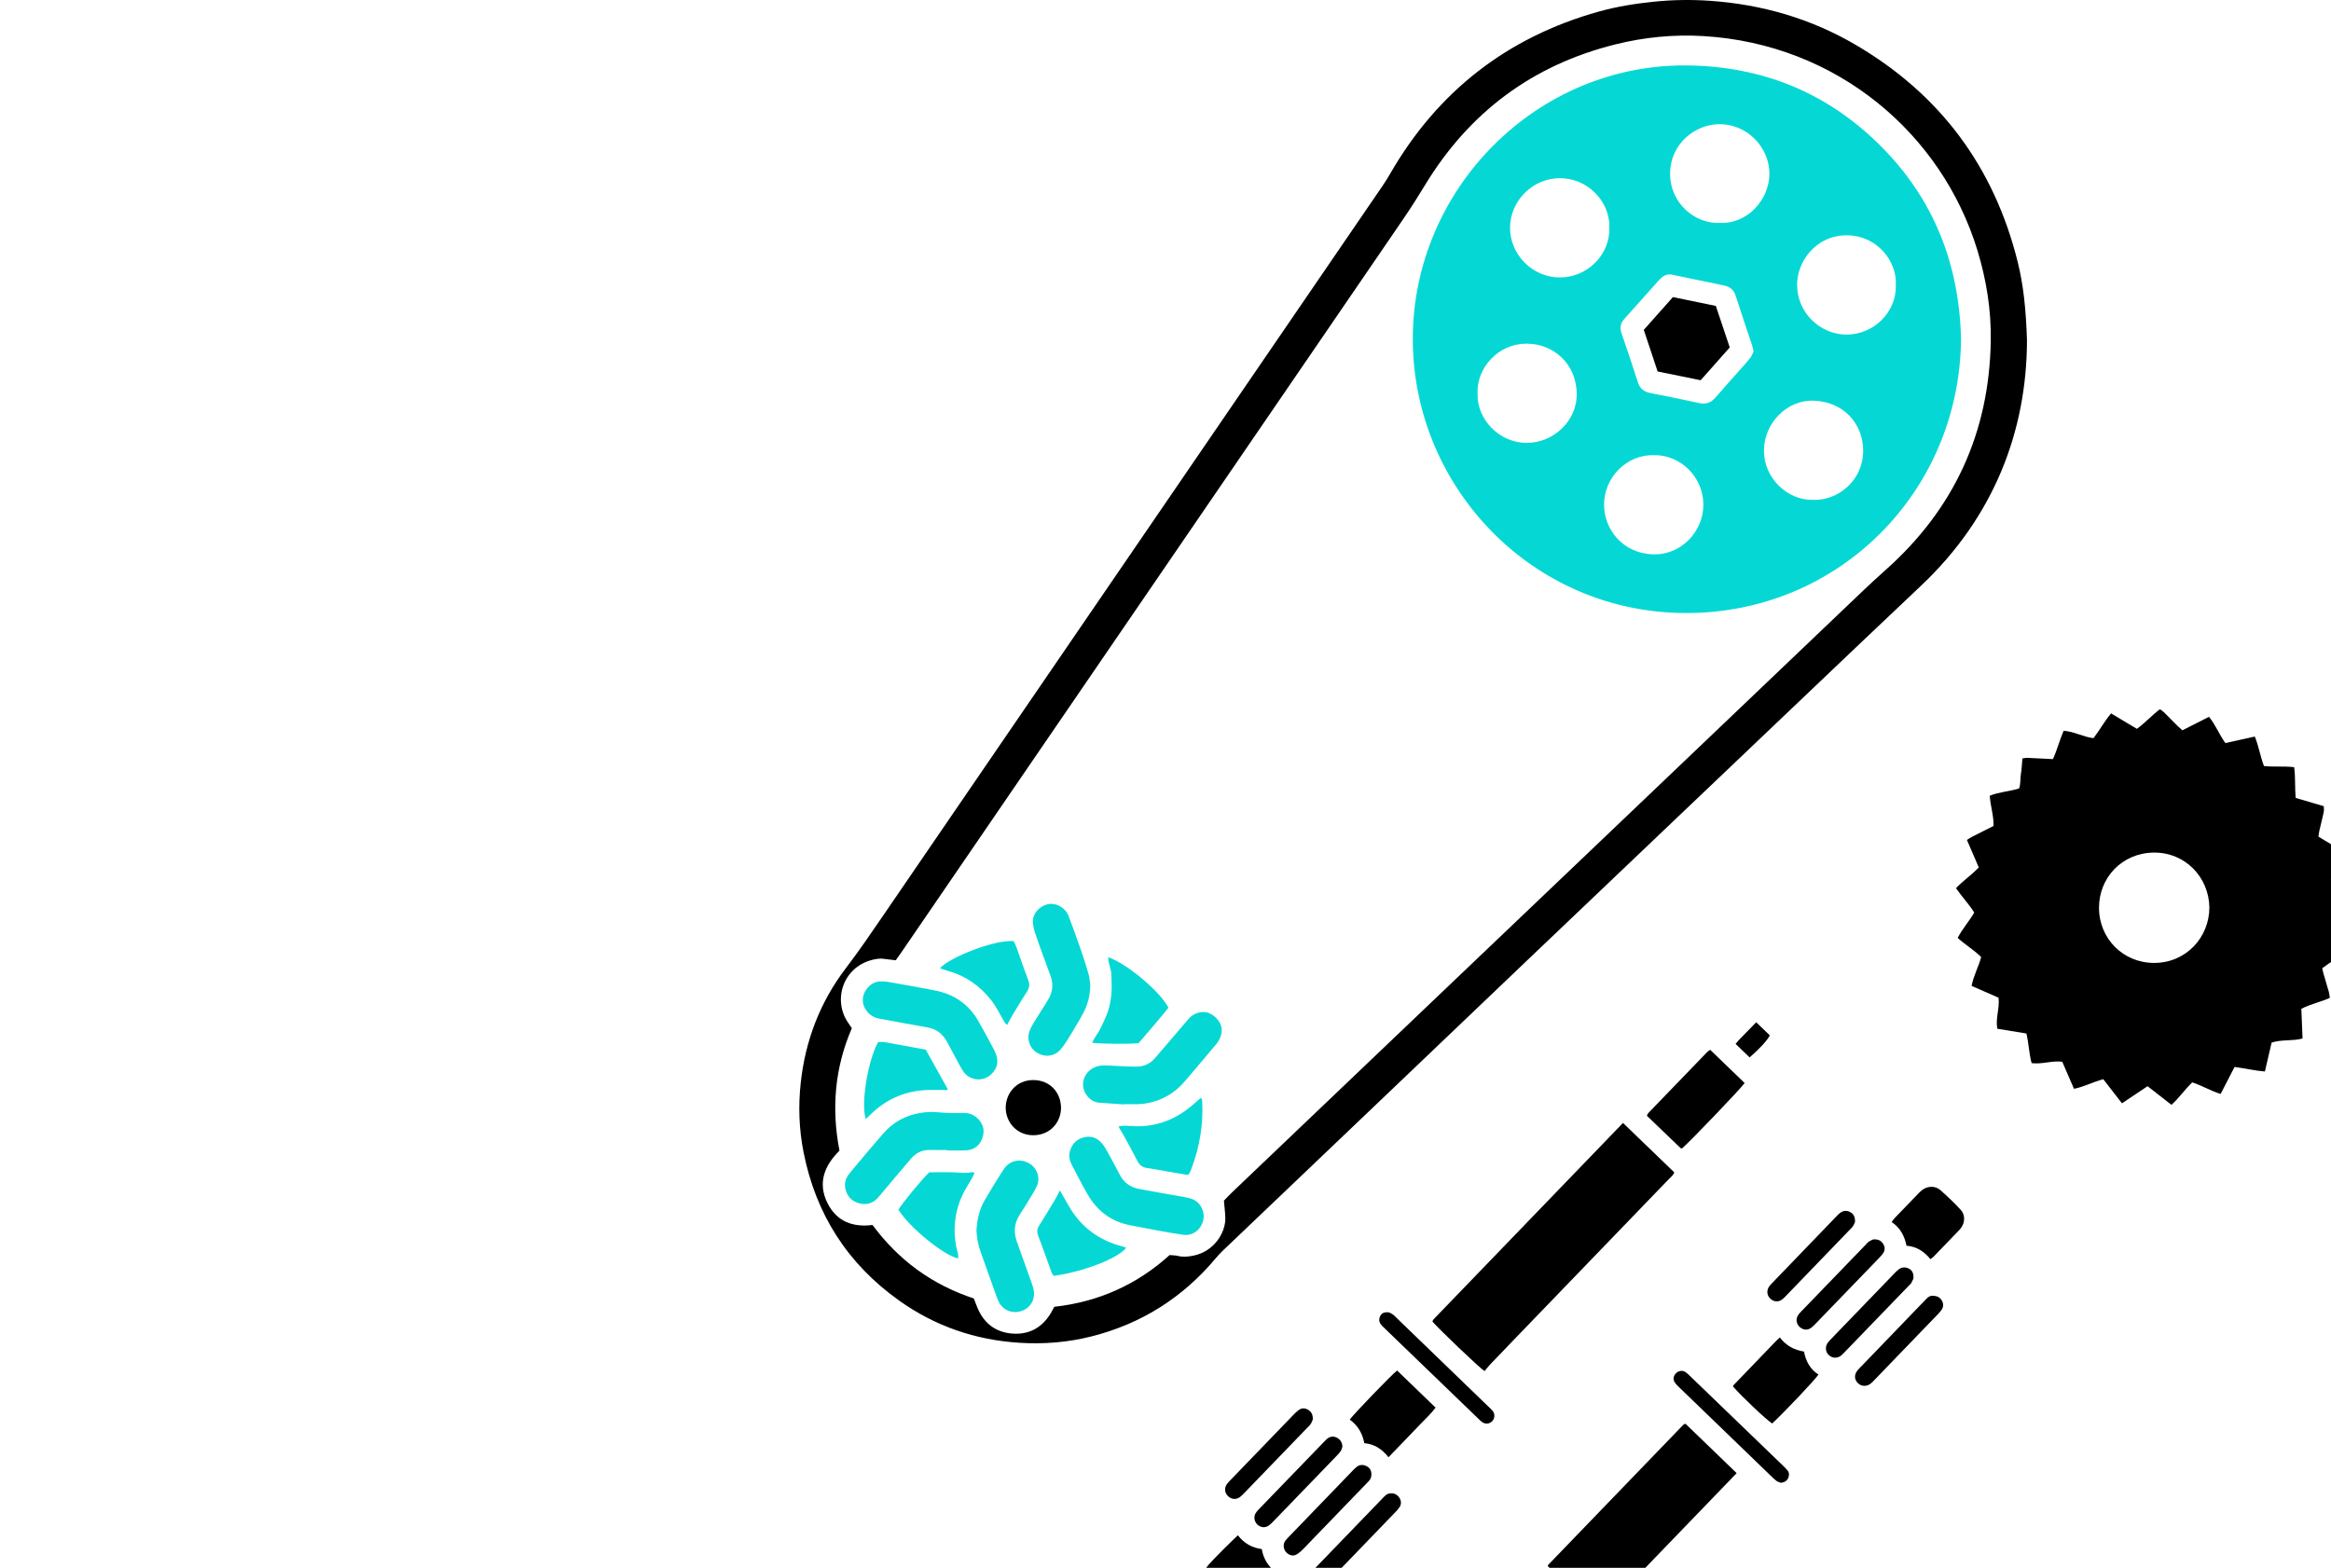 <svg width="220" height="148" viewBox="0 0 220 148" fill="none" xmlns="http://www.w3.org/2000/svg">
<g clip-path="url(#clip0_9543_1821)">
<path d="M191.307 32.104C191.293 40.741 188.148 48.826 181.326 55.272C173.867 62.32 166.454 69.415 159.015 76.483C149.407 85.613 139.826 94.773 130.235 103.921C125.276 108.648 120.318 113.376 115.361 118.105C115.139 118.317 114.935 118.548 114.737 118.782C111.627 122.495 107.724 124.959 103.035 126.149C100.804 126.716 98.531 126.901 96.224 126.756C92.05 126.496 88.247 125.186 84.854 122.766C79.995 119.303 76.991 114.619 75.837 108.755C75.412 106.596 75.336 104.417 75.57 102.244C76 98.247 77.39 94.595 79.834 91.392C81.107 89.724 82.28 87.991 83.464 86.264C99.147 63.351 114.824 40.437 130.502 17.521C130.754 17.152 130.988 16.771 131.212 16.384C135.7 8.608 142.269 3.504 150.911 1.088C152.602 0.616 154.336 0.341 156.09 0.161C157.85 -0.021 159.613 -0.047 161.366 0.074C166.278 0.411 170.911 1.75 175.165 4.249C183.132 8.929 188.218 15.785 190.437 24.754C190.975 26.931 191.206 29.154 191.307 32.104ZM115.52 113.336C115.758 113.091 115.984 112.843 116.225 112.61C122.579 106.548 128.932 100.487 135.288 94.427C142.028 88 148.771 81.576 155.509 75.149C162.249 68.722 168.986 62.292 175.726 55.866C176.455 55.172 177.193 54.487 177.945 53.819C184.426 48.065 187.744 40.848 187.889 32.191C187.938 29.27 187.477 26.404 186.62 23.603C183.272 12.671 173.427 4.165 160.777 3.406C157.976 3.238 155.2 3.508 152.467 4.188C144.648 6.134 138.681 10.588 134.504 17.453C133.85 18.528 133.184 19.591 132.471 20.626C132.105 21.156 131.747 21.689 131.385 22.219C115.938 44.792 100.491 67.365 85.044 89.939C84.887 90.168 84.723 90.393 84.539 90.65C84.32 90.622 84.102 90.589 83.883 90.57C83.551 90.54 83.212 90.463 82.887 90.504C79.692 90.897 78.483 94.264 80.039 96.532C80.163 96.712 80.284 96.894 80.397 97.062C78.778 100.805 78.463 104.644 79.229 108.62C77.794 110.042 77.142 111.696 78.119 113.614C78.983 115.31 80.499 115.872 82.35 115.635C83.548 117.261 84.938 118.668 86.551 119.848C88.184 121.041 89.977 121.929 91.91 122.576C92.033 122.89 92.146 123.203 92.277 123.509C92.879 124.915 93.951 125.74 95.463 125.88C97.084 126.029 98.335 125.356 99.18 123.953C99.294 123.766 99.388 123.569 99.502 123.359C103.661 122.897 107.294 121.28 110.387 118.476C110.658 118.502 110.915 118.493 111.155 118.554C111.66 118.682 112.148 118.628 112.648 118.527C114.609 118.126 115.679 116.336 115.646 114.969C115.634 114.444 115.561 113.92 115.512 113.337L115.52 113.336Z" fill="black"/>
<path d="M210.031 70.142C210.951 69.939 211.867 69.738 212.809 69.53C213.183 70.439 213.318 71.385 213.673 72.311C214.591 72.415 215.537 72.305 216.523 72.42C216.652 73.385 216.582 74.334 216.663 75.32C217.54 75.579 218.413 75.836 219.32 76.104C219.32 76.286 219.352 76.478 219.315 76.656C219.187 77.256 219.032 77.85 218.894 78.448C218.857 78.609 218.843 78.775 218.813 78.978C219.623 79.466 220.429 79.95 221.277 80.461C220.836 81.324 220.42 82.137 219.985 82.987C220.217 83.394 220.607 83.674 220.927 84.012C221.252 84.356 221.597 84.685 221.967 85.054C221.855 85.216 221.765 85.381 221.642 85.52C221.144 86.087 220.639 86.645 220.1 87.243C220.5 88.11 221.072 88.87 221.528 89.757C220.808 90.351 219.967 90.795 219.175 91.395C219.207 91.537 219.231 91.696 219.275 91.85C219.444 92.439 219.626 93.026 219.791 93.615C219.841 93.797 219.855 93.99 219.89 94.194C219.007 94.603 218.065 94.773 217.201 95.231C217.24 96.161 217.276 97.077 217.315 98.03C216.353 98.296 215.374 98.102 214.395 98.418C214.194 99.285 213.981 100.2 213.762 101.148C212.785 101.069 211.87 100.842 210.897 100.719C210.461 101.564 210.031 102.398 209.584 103.265C208.638 102.98 207.83 102.471 206.903 102.174C206.214 102.829 205.681 103.623 204.945 104.295C204.186 103.704 203.441 103.123 202.686 102.534C201.878 103.074 201.099 103.599 200.272 104.151C199.661 103.364 199.085 102.62 198.508 101.875C197.551 102.123 196.715 102.588 195.743 102.781C195.371 101.919 195.006 101.079 194.637 100.228C193.675 100.1 192.747 100.483 191.745 100.357C191.502 99.469 191.479 98.52 191.252 97.56C190.357 97.415 189.456 97.268 188.509 97.112C188.314 96.147 188.741 95.196 188.624 94.182C187.804 93.822 186.968 93.455 186.08 93.065C186.25 92.124 186.729 91.294 186.982 90.344C186.328 89.682 185.5 89.208 184.767 88.535C185.19 87.699 185.834 86.996 186.33 86.145C185.842 85.353 185.176 84.669 184.608 83.842C185.269 83.141 186.084 82.599 186.757 81.882C186.386 81.022 186.022 80.181 185.639 79.291C185.793 79.193 185.944 79.081 186.11 78.996C186.776 78.653 187.447 78.319 188.148 77.968C188.182 77.013 187.855 76.102 187.792 75.116C188.668 74.757 189.622 74.717 190.554 74.436C190.729 73.999 190.656 73.513 190.734 73.053C190.815 72.59 190.829 72.114 190.876 71.596C191.051 71.574 191.208 71.532 191.364 71.539C192.143 71.572 192.923 71.616 193.755 71.659C194.149 70.804 194.376 69.886 194.766 68.984C195.742 69.044 196.607 69.57 197.586 69.68C198.17 68.927 198.614 68.086 199.244 67.344C200.055 67.829 200.842 68.299 201.679 68.799C202.426 68.262 203.064 67.552 203.851 66.949C203.975 67.04 204.116 67.117 204.228 67.227C204.667 67.657 205.094 68.101 205.529 68.535C205.665 68.67 205.814 68.792 205.975 68.939C206.811 68.516 207.625 68.101 208.487 67.666C209.104 68.42 209.451 69.343 210.033 70.144L210.031 70.142ZM208.521 85.657C208.473 82.798 206.237 80.445 203.254 80.483C200.266 80.522 198.104 82.861 198.104 85.685C198.104 88.617 200.399 90.907 203.323 90.898C206.332 90.89 208.517 88.479 208.521 85.659V85.657Z" fill="black"/>
<path d="M153.177 106.003C154.828 107.594 156.413 109.124 158.017 110.668C157.926 110.956 157.688 111.113 157.504 111.306C152.714 116.275 147.921 121.242 143.131 126.209C142.297 127.074 141.463 127.938 140.634 128.809C140.444 129.01 140.276 129.234 140.108 129.433C139.536 129.031 135.859 125.517 135.188 124.749C135.225 124.681 135.247 124.595 135.302 124.539C141.236 118.385 147.171 112.232 153.179 106.003H153.177Z" fill="black"/>
<path d="M159.071 134.393C160.658 135.925 162.26 137.472 163.905 139.061C159.569 143.556 155.268 148.016 150.974 152.47C150.411 152.115 147.047 148.919 146.1 147.85C146.093 147.826 146.075 147.8 146.079 147.777C146.084 147.752 146.108 147.73 146.128 147.71C150.373 143.306 154.619 138.904 158.866 134.501C158.903 134.463 158.964 134.449 159.071 134.395V134.393Z" fill="black"/>
<path d="M161.405 99.097C162.501 100.154 163.582 101.196 164.659 102.235C164.295 102.768 159.462 107.809 158.753 108.405C158.723 108.405 158.695 108.41 158.67 108.405C158.644 108.398 158.618 108.381 158.599 108.363C157.551 107.36 156.504 106.354 155.431 105.323C155.487 105.221 155.52 105.116 155.59 105.045C157.429 103.134 159.272 101.224 161.116 99.319C161.19 99.243 161.284 99.189 161.405 99.1V99.097Z" fill="black"/>
<path d="M167.979 126.249C168.584 127.045 169.334 127.433 170.259 127.585C170.432 128.476 170.832 129.251 171.628 129.756C171.24 130.319 168.425 133.29 167.26 134.374C166.76 134.077 164.369 131.819 163.585 130.905C163.58 130.879 163.564 130.853 163.57 130.828C163.575 130.802 163.594 130.777 163.612 130.756C164.946 129.37 166.28 127.982 167.615 126.597C167.71 126.497 167.815 126.408 167.981 126.249H167.979Z" fill="black"/>
<path d="M131.046 137.561C130.411 136.757 129.691 136.318 128.764 136.232C128.586 135.299 128.146 134.547 127.387 134.01C127.791 133.454 131.258 129.854 131.857 129.372C133.053 130.526 134.256 131.686 135.49 132.875C135.062 133.461 134.539 133.919 134.067 134.423C133.571 134.952 133.062 135.472 132.557 135.996C132.076 136.496 131.592 136.995 131.048 137.559L131.046 137.561Z" fill="black"/>
<path d="M179.938 117.593C179.74 116.646 179.341 115.897 178.532 115.355C178.646 115.21 178.731 115.075 178.84 114.962C179.536 114.235 180.235 113.512 180.936 112.789C181.072 112.649 181.204 112.502 181.356 112.378C181.878 111.949 182.621 111.9 183.128 112.341C183.802 112.927 184.447 113.551 185.053 114.207C185.489 114.679 185.463 115.39 185.083 115.913C185.018 116.004 184.942 116.086 184.865 116.166C184.071 116.993 183.275 117.819 182.478 118.642C182.403 118.719 182.308 118.775 182.195 118.861C181.611 118.153 180.917 117.672 179.938 117.593Z" fill="black"/>
<path d="M116.832 144.927C117.416 145.686 118.145 146.102 119.084 146.23C119.245 147.13 119.673 147.885 120.481 148.443C120.348 148.604 120.238 148.754 120.112 148.885C119.381 149.651 118.645 150.412 117.914 151.177C117.68 151.422 117.425 151.644 117.085 151.707C116.633 151.791 116.187 151.747 115.832 151.414C115.222 150.842 114.601 150.281 114.028 149.672C113.473 149.085 113.496 148.345 114.061 147.716C114.543 147.177 115.059 146.667 115.57 146.151C115.959 145.758 116.363 145.378 116.832 144.925V144.927Z" fill="black"/>
<path d="M168.082 139.974C167.975 139.93 167.808 139.892 167.676 139.801C167.495 139.673 167.337 139.51 167.176 139.357C164.279 136.561 161.384 133.765 158.49 130.968C158.351 130.833 158.205 130.697 158.094 130.54C157.873 130.234 157.915 129.9 158.183 129.63C158.433 129.379 158.805 129.33 159.099 129.536C159.258 129.646 159.396 129.788 159.536 129.924C162.435 132.716 165.332 135.51 168.229 138.306C168.39 138.461 168.547 138.621 168.692 138.788C168.878 139 168.881 139.259 168.783 139.5C168.671 139.776 168.437 139.928 168.082 139.977V139.974Z" fill="black"/>
<path d="M131.064 123.882C131.088 123.894 131.272 123.954 131.426 124.059C131.585 124.167 131.716 124.319 131.858 124.454C134.709 127.207 137.561 129.963 140.412 132.718C140.573 132.874 140.745 133.021 140.883 133.194C141.1 133.465 141.082 133.876 140.867 134.121C140.61 134.414 140.218 134.472 139.891 134.248C139.755 134.154 139.638 134.03 139.517 133.914C136.584 131.085 133.648 128.255 130.716 125.424C130.576 125.288 130.426 125.157 130.312 125.001C130.134 124.754 130.134 124.471 130.275 124.209C130.403 123.973 130.613 123.84 131.064 123.884V123.882Z" fill="black"/>
<path d="M182.356 122.321C182.824 122.315 183.099 122.46 183.281 122.789C183.45 123.093 183.428 123.38 183.241 123.655C183.13 123.814 182.996 123.957 182.861 124.097C180.868 126.165 178.873 128.232 176.878 130.3C176.782 130.4 176.688 130.505 176.579 130.592C176.195 130.903 175.693 130.895 175.364 130.58C175.009 130.239 174.979 129.79 175.298 129.377C175.417 129.223 175.562 129.09 175.698 128.95C177.653 126.922 179.607 124.894 181.562 122.866C181.814 122.605 182.045 122.312 182.354 122.321H182.356Z" fill="black"/>
<path d="M175.081 115.345C175.043 115.425 174.98 115.609 174.873 115.763C174.763 115.922 174.613 116.051 174.476 116.193C172.522 118.221 170.565 120.251 168.609 122.277C168.474 122.417 168.341 122.566 168.184 122.677C167.805 122.948 167.381 122.894 167.049 122.555C166.747 122.247 166.719 121.775 166.992 121.413C167.091 121.28 167.212 121.163 167.327 121.043C169.32 118.973 171.314 116.904 173.308 114.836C173.424 114.715 173.539 114.591 173.674 114.493C173.966 114.278 174.279 114.238 174.613 114.415C174.945 114.591 175.088 114.869 175.08 115.346L175.081 115.345Z" fill="black"/>
<path d="M129.432 139.149C129.445 139.409 129.359 139.637 129.174 139.827C128.939 140.067 128.708 140.308 128.476 140.549C126.656 142.437 124.839 144.326 123.014 146.209C122.823 146.406 122.612 146.597 122.376 146.735C122.049 146.927 121.68 146.828 121.393 146.534C121.148 146.28 121.073 145.822 121.257 145.529C121.358 145.364 121.496 145.221 121.631 145.081C123.643 142.992 125.658 140.904 127.673 138.818C127.789 138.698 127.906 138.575 128.037 138.474C128.331 138.248 128.653 138.238 128.978 138.404C129.275 138.556 129.429 138.808 129.434 139.149H129.432Z" fill="black"/>
<path d="M123.908 133.979C123.873 134.059 123.815 134.244 123.715 134.405C123.628 134.545 123.497 134.657 123.38 134.778C121.404 136.825 119.428 138.874 117.451 140.92C117.316 141.059 117.182 141.205 117.026 141.318C116.654 141.589 116.213 141.544 115.888 141.219C115.571 140.904 115.533 140.451 115.806 140.08C115.921 139.925 116.063 139.788 116.197 139.647C118.135 137.638 120.07 135.631 122.009 133.625C122.182 133.445 122.359 133.263 122.558 133.115C122.824 132.916 123.112 132.893 123.42 133.059C123.75 133.237 123.908 133.501 123.906 133.98L123.908 133.979Z" fill="black"/>
<path d="M180.592 120.68C180.571 120.724 180.491 120.927 180.387 121.114C180.335 121.208 180.237 121.278 180.16 121.359C178.146 123.445 176.134 125.53 174.118 127.616C174.002 127.737 173.89 127.864 173.758 127.966C173.371 128.265 172.887 128.219 172.558 127.868C172.268 127.559 172.25 127.088 172.528 126.721C172.646 126.567 172.787 126.429 172.922 126.289C174.857 124.282 176.793 122.277 178.73 120.271C178.884 120.112 179.039 119.948 179.216 119.815C179.511 119.591 179.852 119.6 180.164 119.757C180.449 119.902 180.623 120.159 180.592 120.682V120.68Z" fill="black"/>
<path d="M126.701 136.533C126.666 136.64 126.638 136.809 126.556 136.948C126.456 137.112 126.318 137.255 126.184 137.395C124.189 139.465 122.192 141.534 120.194 143.6C120.059 143.74 119.921 143.883 119.765 143.995C119.418 144.245 119.015 144.212 118.688 143.931C118.393 143.675 118.3 143.214 118.494 142.866C118.575 142.722 118.69 142.595 118.804 142.476C120.858 140.346 122.914 138.22 124.972 136.094C125.068 135.995 125.164 135.892 125.273 135.806C125.537 135.598 125.832 135.558 126.137 135.697C126.464 135.848 126.654 136.11 126.701 136.533Z" fill="black"/>
<path d="M131.32 140.979C131.876 140.902 132.502 141.679 132.086 142.277C131.976 142.436 131.848 142.584 131.714 142.724C129.701 144.814 127.685 146.903 125.67 148.989C125.554 149.109 125.437 149.234 125.301 149.328C124.935 149.58 124.465 149.522 124.162 149.204C123.851 148.879 123.822 148.436 124.101 148.06C124.201 147.927 124.329 147.816 124.444 147.695C126.441 145.627 128.435 143.56 130.432 141.493C130.682 141.235 130.909 140.93 131.322 140.979H131.32Z" fill="black"/>
<path d="M176.803 116.997C177.314 116.963 177.571 117.147 177.754 117.458C177.929 117.755 177.908 118.047 177.716 118.322C177.604 118.481 177.469 118.624 177.335 118.764C175.359 120.813 173.381 122.861 171.402 124.906C171.248 125.065 171.095 125.233 170.913 125.359C170.563 125.602 170.161 125.55 169.843 125.252C169.545 124.974 169.469 124.536 169.682 124.186C169.781 124.022 169.921 123.88 170.056 123.74C172.051 121.672 174.048 119.603 176.046 117.537C176.161 117.416 176.27 117.282 176.406 117.189C176.562 117.086 176.744 117.023 176.803 116.995V116.997Z" fill="black"/>
<path d="M165.129 99.817C164.67 99.375 164.254 98.974 163.804 98.543C164.126 98.135 164.474 97.819 164.794 97.481C165.096 97.161 165.407 96.85 165.748 96.501C166.203 96.938 166.623 97.341 167.039 97.74C166.78 98.228 166.067 99.009 165.129 99.817Z" fill="black"/>
<path d="M159.253 6.175C166.341 6.263 172.446 8.738 177.478 13.758C182.517 18.785 184.914 24.932 185.083 31.999C184.949 46.413 173.558 57.898 159.109 57.87C144.51 57.843 133.333 45.867 133.34 31.988C133.347 17.846 145.004 6.021 159.251 6.175H159.253ZM151.892 21.502C151.964 19.007 149.836 16.816 147.22 16.82C144.659 16.821 142.516 18.958 142.519 21.51C142.523 24.067 144.664 26.198 147.227 26.192C149.864 26.187 151.969 23.984 151.892 21.502ZM156.076 42.968C153.604 42.897 151.396 44.996 151.392 47.64C151.39 49.923 153.106 52.261 156.083 52.331C158.636 52.39 160.769 50.198 160.765 47.635C160.762 45.019 158.578 42.897 156.076 42.97V42.968ZM139.451 37.13C139.375 39.631 141.552 41.832 144.126 41.807C146.694 41.783 148.88 39.662 148.812 37.113C148.735 34.261 146.572 32.459 144.105 32.44C141.453 32.419 139.363 34.676 139.451 37.132V37.13ZM171.168 47.185C173.493 47.254 175.868 45.334 175.845 42.515C175.824 39.961 173.969 37.91 171.163 37.821C168.638 37.741 166.502 39.945 166.482 42.521C166.461 45.098 168.677 47.267 171.168 47.185ZM162.33 21.037C164.918 21.166 167.014 18.835 166.996 16.358C166.977 13.922 164.921 11.705 162.255 11.721C160.073 11.733 157.639 13.499 157.627 16.389C157.615 19.239 160.05 21.171 162.33 21.038V21.037ZM178.927 26.916C179.064 24.671 177.155 22.206 174.275 22.213C171.357 22.218 169.619 24.713 169.612 26.845C169.603 29.588 171.839 31.569 174.243 31.583C176.87 31.599 179.011 29.427 178.927 26.918V26.916ZM165.5 33.17C165.442 32.929 165.411 32.735 165.349 32.553C164.841 31.016 164.311 29.486 163.821 27.943C163.638 27.366 163.279 27.061 162.709 26.944C161.069 26.61 159.431 26.273 157.795 25.93C157.436 25.855 157.129 25.955 156.858 26.175C156.707 26.297 156.574 26.446 156.445 26.591C155.403 27.756 154.366 28.927 153.319 30.088C152.945 30.502 152.854 30.929 153.044 31.471C153.579 32.999 154.085 34.536 154.581 36.078C154.773 36.678 155.155 36.987 155.77 37.104C157.303 37.396 158.835 37.709 160.358 38.048C161.01 38.193 161.489 38.012 161.916 37.517C162.772 36.522 163.654 35.55 164.522 34.566C164.762 34.293 165.009 34.025 165.224 33.733C165.349 33.56 165.418 33.345 165.502 33.172L165.5 33.17Z" fill="#05D8D4"/>
<path d="M92.155 116.161C92.222 115.182 92.403 114.22 92.9 113.358C93.472 112.365 94.078 111.393 94.694 110.428C95.265 109.533 96.288 109.307 97.182 109.846C97.814 110.227 98.148 111.015 97.944 111.727C97.869 111.991 97.732 112.243 97.591 112.48C97.161 113.199 96.732 113.921 96.269 114.619C95.713 115.456 95.648 116.325 95.986 117.253C96.444 118.512 96.891 119.776 97.343 121.039C97.418 121.248 97.488 121.462 97.54 121.677C97.76 122.583 97.299 123.441 96.435 123.749C95.563 124.06 94.643 123.691 94.248 122.859C94.117 122.583 94.019 122.289 93.914 122C93.452 120.712 92.993 119.423 92.536 118.133C92.311 117.496 92.197 116.839 92.155 116.159V116.161Z" fill="#05D8D4"/>
<path d="M113.606 114.783C113.619 115.703 112.844 116.738 111.632 116.558C109.98 116.311 108.34 115.982 106.697 115.669C104.885 115.325 103.541 114.311 102.633 112.723C102.121 111.826 101.647 110.909 101.172 109.992C100.95 109.566 100.834 109.129 100.99 108.625C101.21 107.903 101.679 107.492 102.39 107.344C103.055 107.204 103.599 107.454 104.023 107.954C104.202 108.164 104.345 108.408 104.48 108.651C104.884 109.384 105.293 110.117 105.669 110.865C106.064 111.655 106.707 112.089 107.55 112.246C108.893 112.496 110.239 112.723 111.582 112.966C111.882 113.021 112.19 113.07 112.477 113.171C113.148 113.412 113.598 114.077 113.608 114.785L113.606 114.783Z" fill="#05D8D4"/>
<path d="M83.385 92.647C83.495 92.658 83.663 92.661 83.828 92.691C85.338 92.964 86.854 93.212 88.356 93.523C90.085 93.882 91.433 94.82 92.323 96.361C92.855 97.281 93.36 98.216 93.848 99.158C94.318 100.067 94.19 100.833 93.517 101.442C92.771 102.115 91.603 102.026 90.986 101.234C90.816 101.015 90.683 100.763 90.548 100.518C90.16 99.807 89.776 99.094 89.396 98.377C88.992 97.613 88.396 97.134 87.524 96.985C86.037 96.731 84.56 96.439 83.076 96.177C82.394 96.057 81.901 95.726 81.59 95.09C81.027 93.936 82.06 92.644 83.072 92.645C83.156 92.645 83.24 92.645 83.382 92.645L83.385 92.647Z" fill="#05D8D4"/>
<path d="M106.065 104.256C105.286 104.202 104.506 104.151 103.728 104.09C102.882 104.023 102.285 103.228 102.224 102.525C102.151 101.694 102.673 100.951 103.5 100.679C103.967 100.525 104.439 100.574 104.913 100.597C105.695 100.631 106.474 100.689 107.256 100.689C107.924 100.689 108.517 100.439 108.966 99.929C109.52 99.299 110.059 98.658 110.604 98.021C111.13 97.406 111.655 96.787 112.185 96.173C112.428 95.892 112.725 95.703 113.09 95.6C113.798 95.4 114.365 95.661 114.832 96.147C115.29 96.624 115.421 97.224 115.195 97.857C115.104 98.114 114.956 98.367 114.779 98.577C113.814 99.738 112.833 100.885 111.858 102.035C110.901 103.163 109.702 103.882 108.242 104.146C107.969 104.195 107.69 104.221 107.412 104.23C106.964 104.244 106.516 104.233 106.071 104.233C106.071 104.24 106.069 104.249 106.067 104.256H106.065Z" fill="#05D8D4"/>
<path d="M89.354 108.559C88.823 108.559 88.291 108.571 87.761 108.555C87.034 108.533 86.448 108.833 85.992 109.36C85.058 110.437 84.153 111.535 83.235 112.624C83.091 112.795 82.95 112.968 82.796 113.129C82.271 113.675 81.619 113.774 80.943 113.545C80.25 113.311 79.862 112.769 79.759 112.049C79.682 111.512 79.925 111.066 80.252 110.669C80.784 110.021 81.324 109.381 81.866 108.742C82.353 108.167 82.847 107.596 83.338 107.024C84.289 105.922 85.483 105.272 86.924 105.046C87.51 104.955 88.079 104.95 88.67 105.008C89.447 105.085 90.234 105.064 91.017 105.066C91.557 105.066 91.991 105.274 92.351 105.662C92.835 106.185 92.945 106.79 92.709 107.449C92.457 108.148 91.935 108.541 91.199 108.589C90.587 108.627 89.969 108.597 89.354 108.597C89.354 108.583 89.354 108.571 89.354 108.557V108.559Z" fill="#05D8D4"/>
<path d="M102.902 93.047C102.878 93.937 102.68 94.776 102.278 95.556C101.958 96.177 101.588 96.769 101.231 97.371C101.004 97.756 100.771 98.138 100.521 98.509C100.35 98.761 100.166 99.016 99.944 99.222C99.365 99.759 98.556 99.801 97.853 99.364C97.206 98.962 96.895 98.13 97.141 97.395C97.229 97.133 97.36 96.881 97.503 96.645C97.893 96 98.302 95.364 98.703 94.726C98.776 94.607 98.848 94.486 98.921 94.367C99.353 93.654 99.444 92.909 99.145 92.119C98.888 91.439 98.643 90.755 98.397 90.072C98.141 89.362 97.883 88.653 97.647 87.937C97.561 87.676 97.521 87.396 97.488 87.122C97.4 86.396 97.996 85.531 98.954 85.346C99.67 85.206 100.551 85.683 100.841 86.433C101.273 87.554 101.673 88.687 102.067 89.821C102.313 90.533 102.542 91.252 102.745 91.977C102.841 92.323 102.855 92.691 102.908 93.049L102.902 93.047Z" fill="#05D8D4"/>
<path d="M112.094 110.914C111.494 110.812 110.864 110.706 110.237 110.597C109.578 110.484 108.92 110.353 108.258 110.258C107.831 110.197 107.553 109.989 107.357 109.608C106.936 108.788 106.488 107.982 106.048 107.172C105.904 106.912 105.743 106.66 105.556 106.347C106.007 106.221 106.394 106.27 106.77 106.296C108.751 106.433 110.52 105.879 112.094 104.686C112.515 104.366 112.903 104.004 113.354 103.62C113.396 103.73 113.456 103.815 113.461 103.906C113.588 106.143 113.22 108.3 112.424 110.389C112.375 110.519 112.314 110.646 112.247 110.769C112.223 110.814 112.169 110.844 112.094 110.914Z" fill="#05D8D4"/>
<path d="M110.281 95.125C109.375 96.259 108.403 97.368 107.461 98.469C106.84 98.569 103.723 98.546 103.081 98.434C103.291 97.906 103.683 97.494 103.908 96.994C104.148 96.46 104.426 95.938 104.597 95.383C104.761 94.857 104.854 94.298 104.898 93.747C104.945 93.165 104.898 92.577 104.889 91.992C104.88 91.442 104.564 90.941 104.602 90.364C106.335 90.946 109.484 93.581 110.279 95.126L110.281 95.125Z" fill="#05D8D4"/>
<path d="M87.374 99.09C88.064 100.329 88.753 101.565 89.454 102.822C89.389 102.962 89.232 102.892 89.11 102.894C88.636 102.899 88.162 102.877 87.688 102.887C85.594 102.934 83.777 103.662 82.258 105.116C82.079 105.286 81.899 105.454 81.707 105.634C81.235 104.132 81.922 100.088 82.873 98.371C83.06 98.371 83.281 98.34 83.49 98.376C84.777 98.603 86.061 98.847 87.372 99.09H87.374Z" fill="#05D8D4"/>
<path d="M91.974 110.713C91.882 110.907 91.814 111.084 91.722 111.246C91.501 111.634 91.258 112.009 91.047 112.4C90.153 114.056 89.912 115.81 90.241 117.659C90.307 118.03 90.5 118.392 90.417 118.794C89.055 118.504 85.756 115.801 84.798 114.191C85.053 113.694 87.022 111.304 87.702 110.666C88.562 110.666 89.426 110.629 90.286 110.68C90.762 110.708 91.225 110.764 91.694 110.654C91.762 110.638 91.846 110.683 91.975 110.711L91.974 110.713Z" fill="#05D8D4"/>
<path d="M100.033 112.374C100.346 112.921 100.584 113.329 100.815 113.741C101.965 115.803 103.698 117.095 105.978 117.673C106.081 117.7 106.179 117.745 106.287 117.787C105.525 118.789 102.247 120.056 99.453 120.441C99.39 120.343 99.292 120.24 99.247 120.116C98.825 118.965 98.428 117.804 97.986 116.661C97.836 116.275 97.892 115.972 98.101 115.645C98.42 115.154 98.719 114.65 99.025 114.152C99.199 113.867 99.378 113.584 99.544 113.294C99.692 113.035 99.825 112.766 100.032 112.374H100.033Z" fill="#05D8D4"/>
<path d="M95.664 88.835C95.759 89.033 95.857 89.202 95.921 89.382C96.299 90.431 96.647 91.489 97.051 92.528C97.213 92.946 97.149 93.267 96.92 93.622C96.465 94.323 96.031 95.038 95.6 95.755C95.414 96.063 95.253 96.386 95.052 96.755C94.972 96.671 94.871 96.598 94.811 96.498C94.397 95.806 94.061 95.07 93.558 94.427C92.475 93.04 91.101 92.099 89.405 91.629C89.192 91.57 88.98 91.5 88.769 91.43C88.755 91.424 88.749 91.39 88.741 91.367C89.685 90.358 93.787 88.713 95.661 88.833L95.664 88.835Z" fill="#05D8D4"/>
<path d="M94.918 104.56C94.928 103.2 95.93 101.948 97.528 101.955C99.124 101.962 100.128 103.158 100.138 104.562C100.147 105.901 99.15 107.157 97.526 107.164C95.975 107.171 94.923 105.945 94.918 104.56Z" fill="black"/>
<path d="M155.141 31.14C156.099 30.062 156.987 29.062 157.889 28.046C159.246 28.324 160.577 28.598 161.94 28.878C162.381 30.195 162.813 31.483 163.253 32.796C162.33 33.838 161.425 34.859 160.508 35.894C159.141 35.616 157.809 35.344 156.447 35.066C156.012 33.756 155.581 32.466 155.141 31.14Z" fill="black"/>
</g>
<defs>
<clipPath id="clip0_9543_1821">
<rect width="220" height="148" fill="white"/>
</clipPath>
</defs>
</svg>
